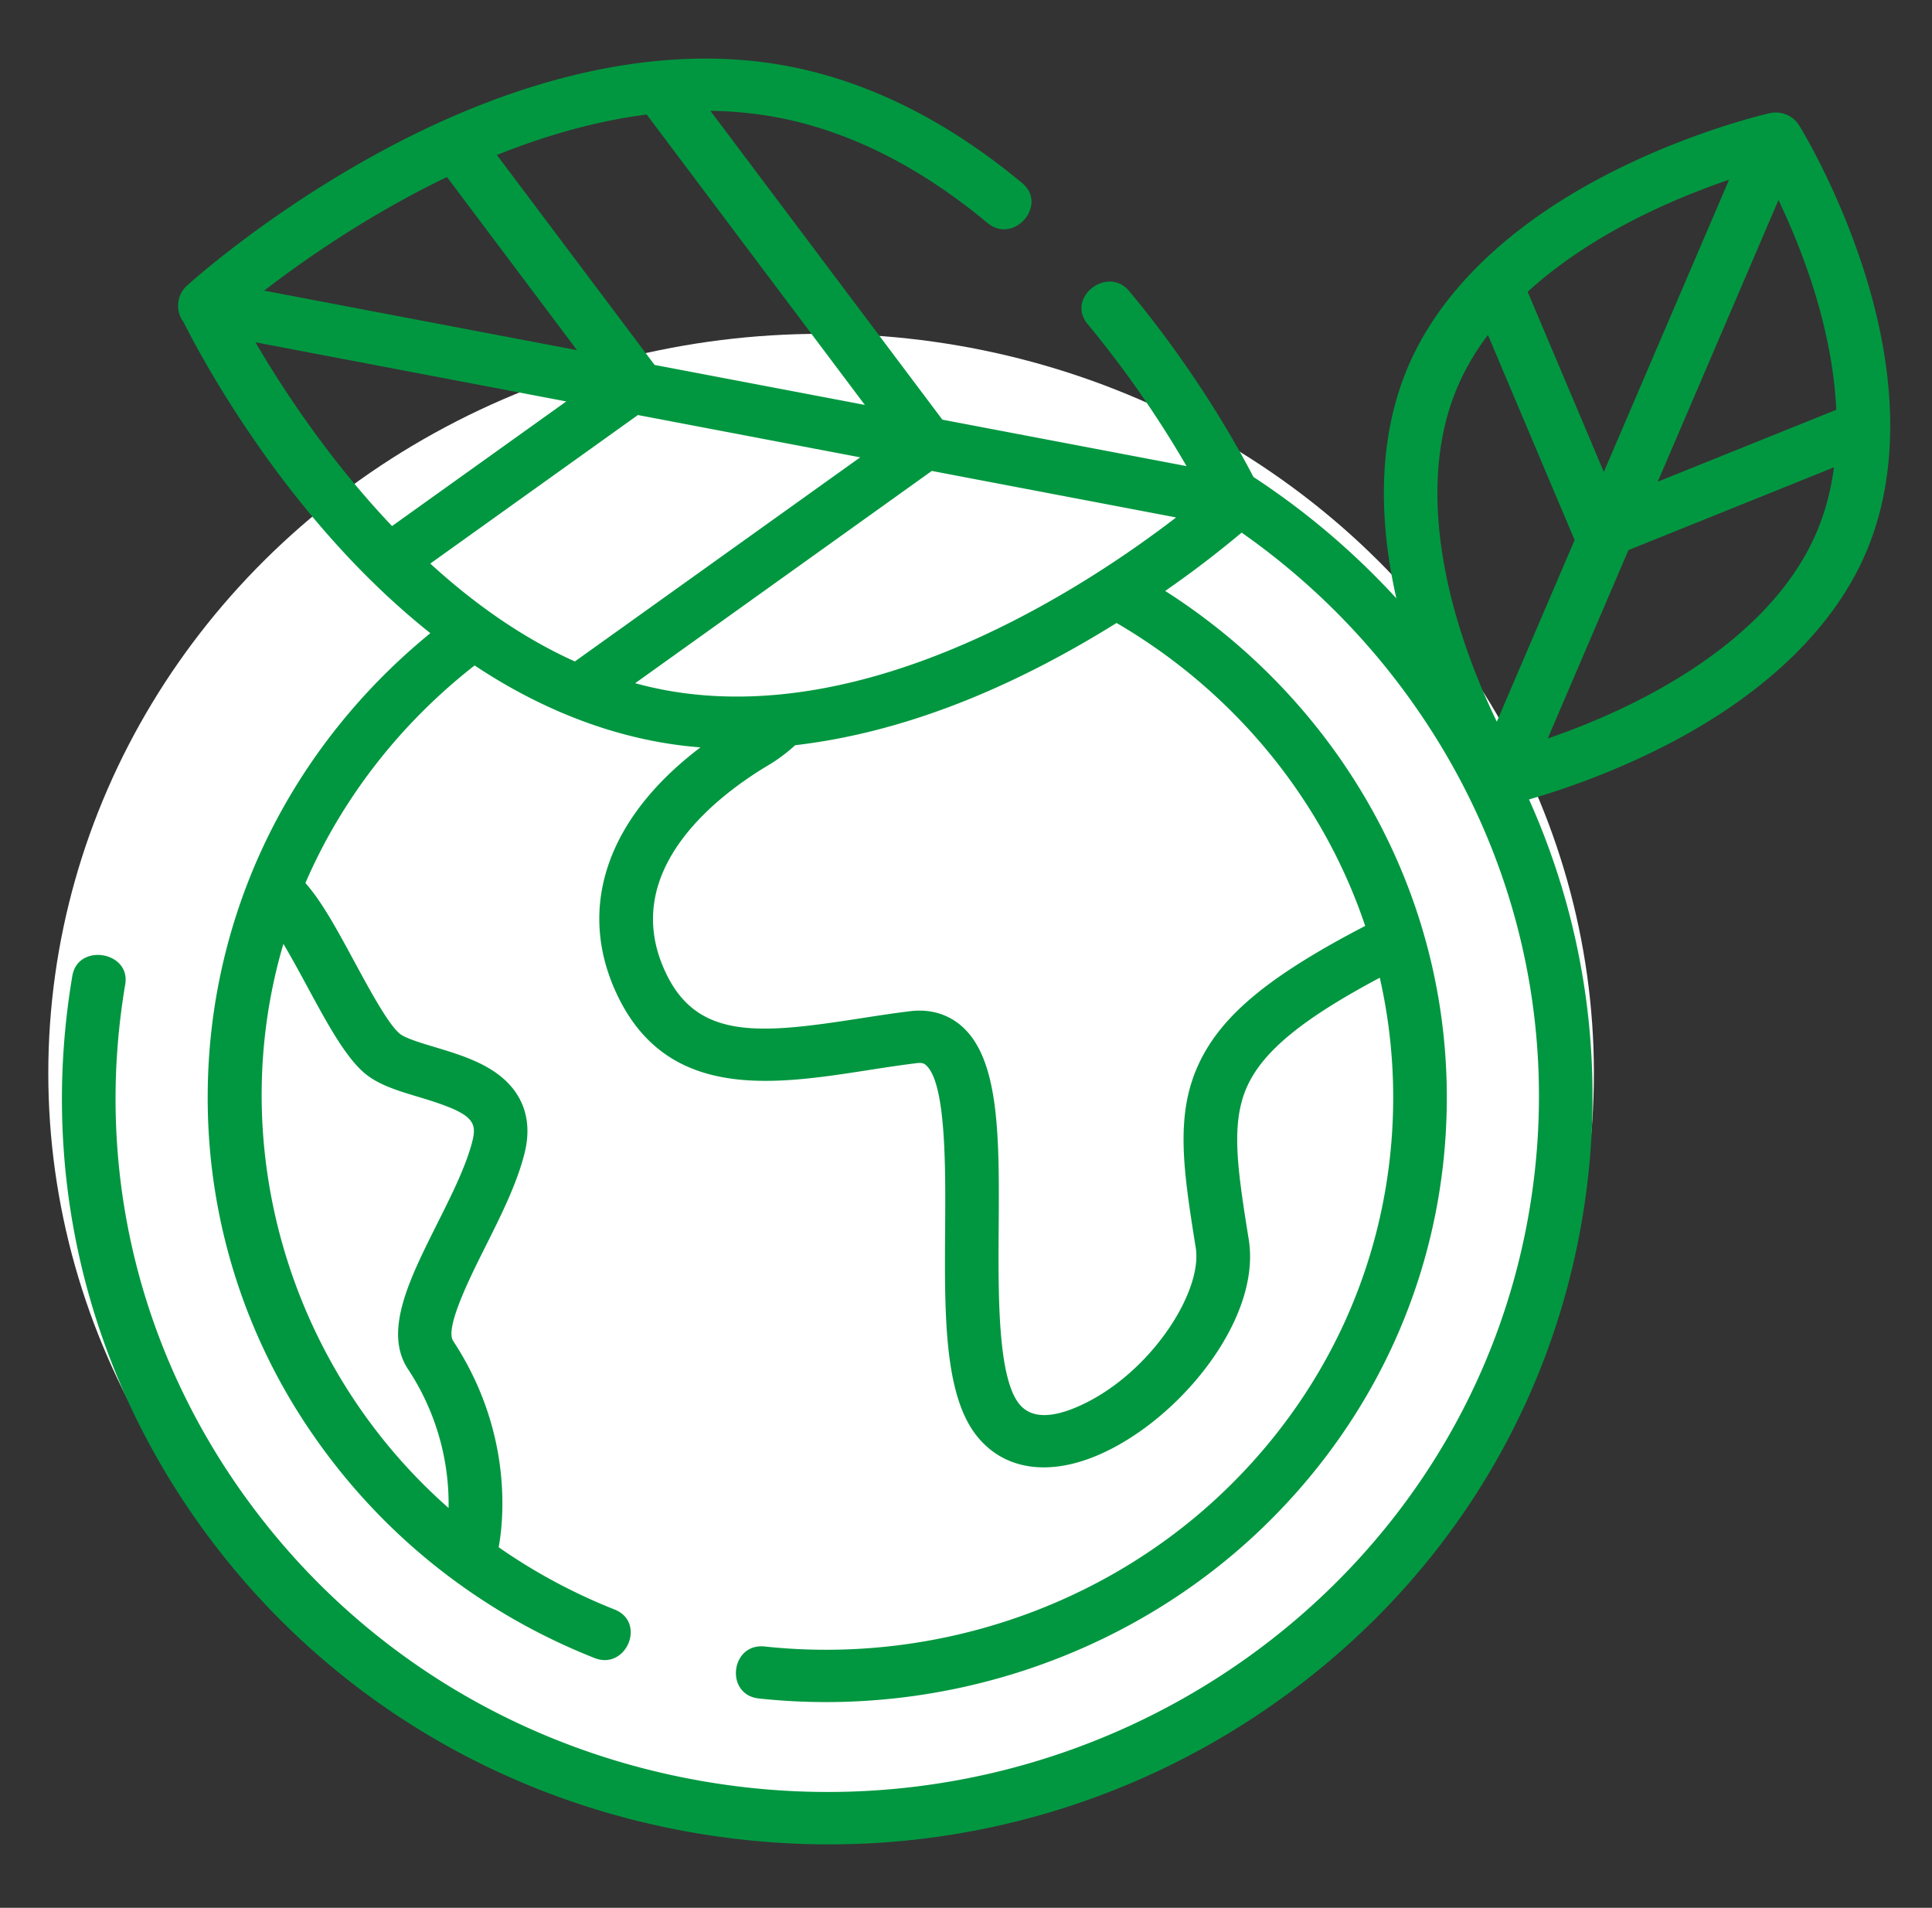 <svg width="80" height="79" fill="none" xmlns="http://www.w3.org/2000/svg"><rect width="100%" height="100%" fill="#333333" stroke="none"/><ellipse cx="34" cy="44.437" rx="32" ry="30.613" fill="#fff"/><path d="M77.131 11.044c-1.095-3.36-2.578-5.765-2.641-5.866a1.144 1.144 0 0 0-1.198-.494c-.117.026-2.919.665-6.15 2.24-4.363 2.126-7.41 4.964-8.814 8.206-1.169 2.7-1.337 6-.507 9.647a31.263 31.263 0 0 0-5.919-5.027c-.66-1.275-2.41-4.414-5.143-7.695-.9-1.08-2.632.276-1.722 1.366a43.33 43.33 0 0 1 4.095 5.88l-10.11-1.923L29.416 4.59c.933.012 1.869.1 2.8.278 2.953.565 5.87 2.032 8.67 4.362 1.098.913 2.523-.749 1.44-1.649-3.094-2.574-6.352-4.202-9.684-4.839-5.085-.971-11.016.304-17.154 3.689-4.574 2.523-7.633 5.294-7.76 5.41-.41.374-.475 1.052-.132 1.488.448.898 2.148 4.138 4.978 7.627 1.668 2.056 3.427 3.817 5.246 5.263-.517.423-1.02.865-1.507 1.33-2.6 2.484-4.591 5.413-5.899 8.614a24.49 24.49 0 0 0-1.812 9.01 24.466 24.466 0 0 0 4.405 14.307c2.871 4.133 6.885 7.306 11.608 9.176 1.321.522 2.157-1.484.834-2.008a23.61 23.61 0 0 1-4.8-2.578c.189-1.026.629-4.72-1.885-8.544-.352-.534.7-2.635 1.328-3.89.648-1.293 1.318-2.63 1.63-3.889.332-1.337-.042-2.46-1.08-3.247-.762-.578-1.76-.877-2.638-1.141-.572-.172-1.219-.366-1.45-.554-.476-.39-1.254-1.829-1.88-2.985-.693-1.282-1.353-2.503-2.028-3.254 1.518-3.517 3.955-6.629 7.007-9.01 2.788 1.854 5.97 3.133 9.352 3.392-3.922 2.966-5.191 6.754-3.378 10.393 2.118 4.25 6.478 3.57 10.324 2.972.665-.104 1.354-.21 2.013-.29.248-.031.322.035.372.078.842.73.817 4.223.8 6.773-.026 3.527-.049 6.86 1.298 8.57.686.872 1.653 1.318 2.787 1.318.679 0 1.417-.16 2.191-.484 3.348-1.4 6.828-5.61 6.297-8.942-.464-2.913-.771-4.838-.048-6.39.67-1.435 2.287-2.764 5.473-4.46.381 1.677.574 3.421.554 5.21-.068 6.11-2.57 11.826-7.044 16.098-5 4.775-12.028 7.132-18.98 6.385-1.416-.15-1.66 2-.242 2.153 7.609.818 15.302-1.763 20.774-6.989 4.899-4.677 7.637-10.935 7.712-17.623.099-8.868-4.563-16.724-11.66-21.25a43.193 43.193 0 0 0 3.165-2.415 29.19 29.19 0 0 1 6.792 6.644c4.583 6.243 6.401 13.854 5.12 21.433-2.648 15.643-17.84 26.269-33.871 23.684-7.765-1.252-14.565-5.379-19.148-11.622C5.72 55.95 3.904 48.339 5.186 40.76c.23-1.363-1.959-1.721-2.19-.353-1.38 8.15.576 16.334 5.505 23.048 4.929 6.713 12.242 11.151 20.591 12.498 1.747.281 3.495.42 5.23.42a31.974 31.974 0 0 0 18.386-5.793c6.88-4.81 11.427-11.948 12.806-20.097 1.01-5.97.228-11.962-2.2-17.379a32.45 32.45 0 0 0 5.117-1.967c4.362-2.126 7.41-4.964 8.813-8.206 1.405-3.243 1.366-7.354-.113-11.888Zm-64.42 29.787c.826 1.528 1.607 2.973 2.419 3.635.574.47 1.374.71 2.221.963 2.17.651 2.422.97 2.213 1.808-.255 1.03-.87 2.259-1.466 3.447-1.146 2.29-2.229 4.45-1.203 6.012a10.116 10.116 0 0 1 1.68 5.748c-6.611-5.818-9.303-15.008-6.84-23.36.326.546.669 1.18.976 1.747Zm53.7-21.288-3.154-7.461c1.535-1.401 3.316-2.455 4.833-3.198a30.029 30.029 0 0 1 3.507-1.441l-5.186 12.1Zm7.232-11.26c.44.924.951 2.116 1.388 3.463.479 1.48.918 3.311 1.005 5.223l-7.392 2.977 4.999-11.663Zm-13.27 7.69a10.26 10.26 0 0 1 1.239-2.103l3.59 8.493-3.222 7.52a28.343 28.343 0 0 1-1.438-3.568c-.908-2.8-1.674-6.869-.17-10.342Zm7.11 13.205c-1.243.61-2.43 1.07-3.396 1.403l3.343-7.802 8.512-3.428c-.123.93-.359 1.853-.742 2.738-1.504 3.473-5.026 5.772-7.717 7.089Zm-40.022-.617a15.25 15.25 0 0 1-1.16-.27l12.283-8.79L48.7 21.427c-3.685 2.834-12.652 8.777-21.238 7.135Zm-11.227-6.777c-2.627-2.764-4.552-5.72-5.658-7.611l12.872 2.45-7.214 5.16ZM18.508 7.33l5.385 7.17-12.955-2.465c1.631-1.257 4.323-3.144 7.57-4.705Zm8.596 7.78-6.529-8.692c1.955-.784 4.053-1.4 6.204-1.675l9.032 12.024-8.707-1.656Zm-.69 2.076 9.205 1.752-11.815 8.452c-2.228-1.004-4.233-2.448-5.987-4.053l8.596-6.15ZM56.53 38.341c-4.002 2.08-5.96 3.715-6.89 5.709-.999 2.14-.633 4.438-.127 7.618.3 1.876-1.984 5.368-4.976 6.618-1.107.463-1.895.408-2.344-.163-.882-1.12-.858-4.51-.84-7.234.027-3.769.05-7.024-1.543-8.407-.573-.497-1.306-.708-2.12-.61-.698.085-1.406.195-2.09.301-4.08.635-6.647.89-7.977-1.78-2.155-4.322 2.207-7.524 4.182-8.7.403-.239.776-.521 1.123-.835 4.774-.557 9.286-2.557 13.306-5.061 4.82 2.81 8.521 7.26 10.296 12.544Z" fill="#019740"/></svg>
